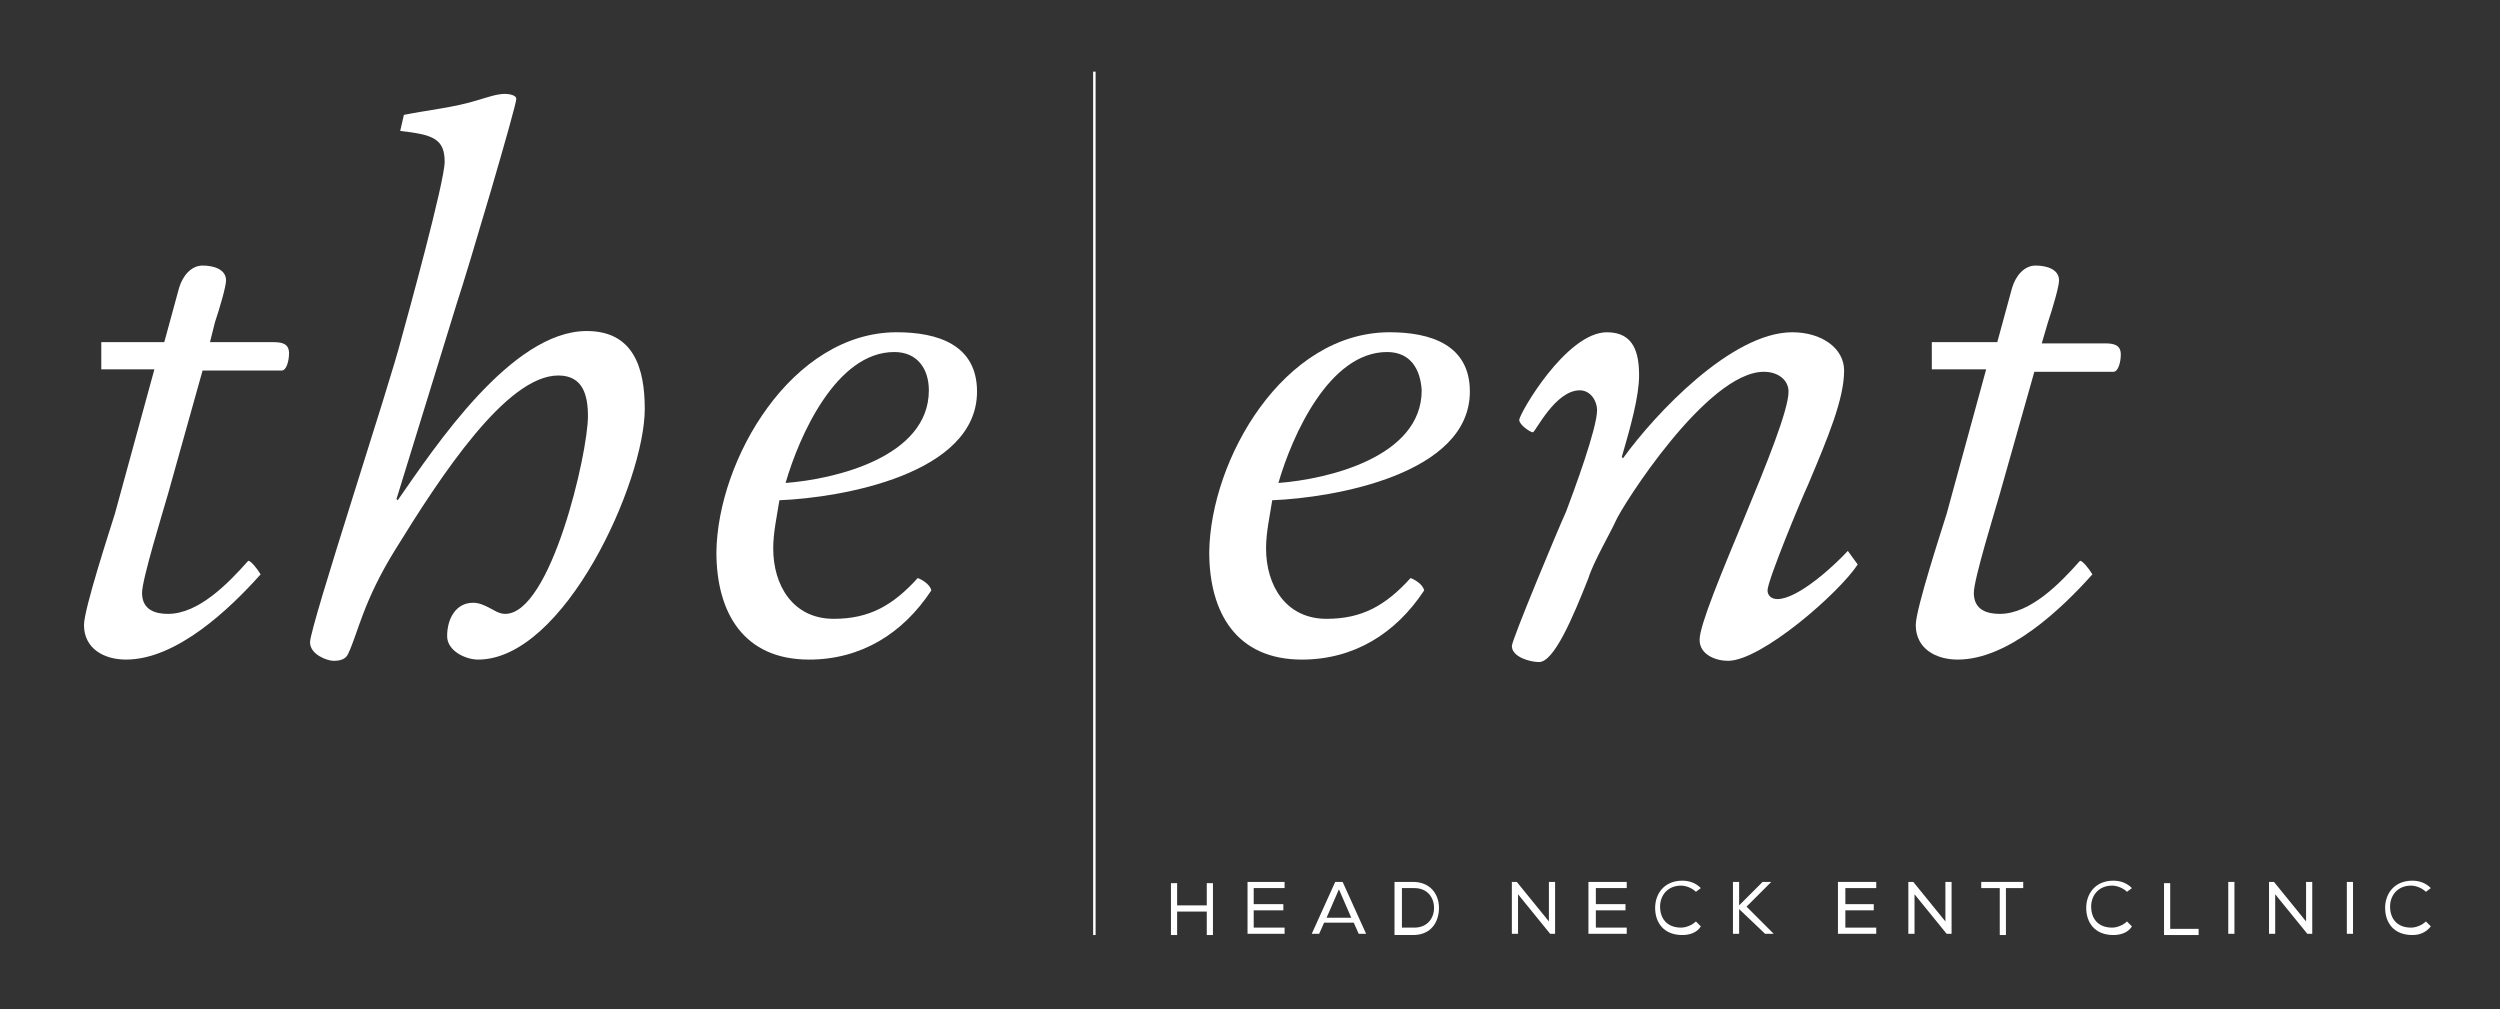 <?xml version="1.0" encoding="utf-8"?>
<!-- Generator: Adobe Illustrator 24.0.0, SVG Export Plug-In . SVG Version: 6.00 Build 0)  -->
<svg version="1.2" baseProfile="tiny" id="Layer_1" xmlns="http://www.w3.org/2000/svg" xmlns:xlink="http://www.w3.org/1999/xlink"
	 x="0px" y="0px" viewBox="0 0 202.4 81.7" xml:space="preserve">
<rect x="0" y="0" width="202.4" height="81.7" fill="#333333" stroke="none"/>
<g>
	<g>
		<path fill="#FFFFFF" d="M8.2,27.7h5.1l1.2-4.4c0.3-1,1-1.8,1.9-1.8c0.9,0,1.9,0.3,1.9,1.2c0,0.5-0.5,2.2-0.9,3.4L17,27.7h5.1
			c0.7,0,1.3,0.1,1.3,0.9c0,0.6-0.2,1.4-0.6,1.4h-6.4L13.6,40c-0.4,1.4-2.1,6.9-2.1,8c0,1.4,1.1,1.7,2.1,1.7c2.5,0,4.9-2.5,6.5-4.3
			c0.2,0,0.7,0.6,1,1.1c-2.5,2.8-6.8,6.9-10.9,6.9c-1.8,0-3.4-0.9-3.4-2.8c0-1.3,2.1-7.7,2.5-9l3.2-11.7H8.2V27.7z"/>
		<path fill="#FFFFFF" d="M32.1,40.4l0.1,0.1c3-4.3,9.2-13.7,15.3-13.7c3.8,0,4.7,3,4.7,6.3c0,5.9-6.5,20.3-13.5,20.3
			c-1,0-2.5-0.7-2.5-1.9c0-1.4,0.7-2.7,2.1-2.7c0.5,0,0.9,0.2,1.3,0.4c0.4,0.2,0.8,0.5,1.3,0.5c3.7,0,6.7-13,6.7-16
			c0-1.7-0.4-3.3-2.4-3.3c-4.2,0-9.5,8.1-13.2,14.1c-2.6,4.2-3,6.7-3.8,8.4c-0.2,0.5-0.7,0.6-1.2,0.6c-0.5,0-1.9-0.5-1.9-1.5
			c0-1.3,6.5-21,7.4-24.6C33,25.6,36,14.7,36,13.1c0-1.9-1-2.2-3.6-2.5l0.3-1.3c2-0.4,4.1-0.6,6-1.2c0.7-0.2,1.5-0.5,2.2-0.5
			c0.3,0,0.9,0.1,0.9,0.4c0,0.6-3.9,13.8-4.8,16.5L32.1,40.4z"/>
		<path fill="#FFFFFF" d="M72.6,26.9c3.3,0,6.5,1,6.5,4.8c0,6.7-11,8.6-16,8.8c-0.2,1.3-0.5,2.6-0.5,3.9c0,3,1.6,5.7,4.9,5.7
			c2.9,0,4.8-1.1,6.8-3.3c0.3,0.1,1,0.5,1.1,1c-2.3,3.5-5.7,5.6-9.9,5.6c-5.3,0-7.5-3.8-7.5-8.7C58.1,37.2,64.1,26.9,72.6,26.9z
			 M72.4,28.5c-4.7,0-7.7,6.8-8.8,10.6c4-0.3,11.6-2.1,11.6-7.5C75.2,29.9,74.3,28.5,72.4,28.5z"/>
		<path fill="#FFFFFF" d="M112.5,26.9c3.3,0,6.5,1,6.5,4.8c0,6.7-11,8.6-16,8.8c-0.2,1.3-0.5,2.6-0.5,3.9c0,3,1.6,5.7,4.9,5.7
			c2.9,0,4.8-1.1,6.8-3.3c0.3,0.1,1,0.5,1.1,1c-2.3,3.5-5.7,5.6-9.9,5.6c-5.3,0-7.5-3.8-7.5-8.7C98,37.2,103.9,26.9,112.5,26.9z
			 M112.3,28.5c-4.7,0-7.7,6.8-8.8,10.6c4-0.3,11.6-2.1,11.6-7.5C115,29.9,114.2,28.5,112.3,28.5z"/>
		<path fill="#FFFFFF" d="M150.4,45.7c-1.5,2.3-7.8,7.8-10.5,7.8c-1,0-2.3-0.5-2.3-1.7c0-2.4,7.2-17.1,7.2-20.1c0-0.9-0.8-1.6-2-1.6
			c-4.6,0-11.5,10.9-12,12.1c-0.4,0.9-1.8,3.3-2.2,4.6c-1.3,3.3-2.8,6.8-4,6.8c-0.7,0-2.2-0.4-2.2-1.3c0-0.5,3.8-9.6,4.4-10.9
			c0.6-1.6,2.5-6.7,2.5-8.2c0-0.7-0.5-1.6-1.4-1.6c-2,0-3.6,3.4-3.8,3.4c-0.2,0-1.1-0.6-1.1-1c0-0.5,3.8-7.1,7.1-7.1
			c2.2,0,2.6,1.7,2.6,3.5c0,1.7-0.7,4.2-1.4,6.6l0.1,0.1c2.6-3.6,8.8-10.2,13.7-10.2c2.4,0,4.2,1.3,4.2,3.1c0,2.3-1.3,5.4-2.9,9.2
			c-0.6,1.3-3.3,7.8-3.3,8.6c0,0.4,0.3,0.7,0.8,0.7c1.7,0,4.7-2.8,5.7-3.9L150.4,45.7z"/>
		<path fill="#FFFFFF" d="M156.6,27.7h5.1l1.2-4.4c0.3-1,1-1.8,1.9-1.8c0.9,0,1.9,0.3,1.9,1.2c0,0.5-0.5,2.2-0.9,3.4l-0.5,1.7h5.1
			c0.7,0,1.3,0.1,1.3,0.9c0,0.6-0.2,1.4-0.6,1.4h-6.4L161.9,40c-0.4,1.4-2.1,6.9-2.1,8c0,1.4,1.1,1.7,2.1,1.7c2.5,0,4.9-2.5,6.5-4.3
			c0.2,0,0.7,0.6,1,1.1c-2.5,2.8-6.8,6.9-10.9,6.9c-1.8,0-3.4-0.9-3.4-2.8c0-1.3,2.1-7.7,2.5-9l3.2-11.7h-4.4V27.7z"/>
	</g>
	<rect x="88.5" y="5.8" fill="#FFFFFF" width="0.2" height="69.9"/>
	<g>
		<path fill="#FFFFFF" d="M97.7,73.8h-2.4v1.9h-0.5v-4.2h0.5v1.8h2.4v-1.8h0.5v4.2h-0.5V73.8z"/>
		<path fill="#FFFFFF" d="M101,71.4h3v0.5h-2.5v1.3h2.4v0.5h-2.4v1.4h2.5v0.5H101V71.4z"/>
		<path fill="#FFFFFF" d="M108.7,71.4l1.9,4.2H110l-0.4-0.9h-2.4l-0.4,0.9h-0.6l1.9-4.2H108.7z M108.4,72l-1,2.3h2L108.4,72z"/>
		<path fill="#FFFFFF" d="M112.9,71.4h1.5c1.4,0,2.1,1,2.1,2.1c0,1.1-0.6,2.2-2.1,2.2h-1.5V71.4L112.9,71.4z M116.1,73.5
			c0-0.8-0.5-1.6-1.6-1.6h-1v3.2h1C115.6,75.1,116.1,74.3,116.1,73.5z"/>
		<path fill="#FFFFFF" d="M122.8,71.4l2.6,3.2v-3.2h0.5v4.2h-0.4l-2.6-3.2v3.2h-0.5v-4.2H122.8z"/>
		<path fill="#FFFFFF" d="M128.7,71.4h3v0.5h-2.5v1.3h2.4v0.5h-2.4v1.4h2.5v0.5h-3.1V71.4z"/>
		<path fill="#FFFFFF" d="M136.2,75.7c-1.5,0-2.2-1-2.2-2.2c0-1.1,0.7-2.2,2.2-2.2c0.6,0,1.1,0.2,1.5,0.6l-0.4,0.3
			c-0.3-0.3-0.8-0.5-1.2-0.5c-1.1,0-1.7,0.8-1.7,1.7c0,0.9,0.5,1.7,1.7,1.7c0.4,0,0.9-0.2,1.2-0.5l0.4,0.4
			C137.4,75.5,136.8,75.7,136.2,75.7z"/>
		<path fill="#FFFFFF" d="M140.3,71.4h0.5v1.9l1.9-1.9h0.7v0l-2,2l2.2,2.2v0h-0.7l-2.1-2v2h-0.5V71.4z"/>
		<path fill="#FFFFFF" d="M148.9,71.4h3v0.5h-2.5v1.3h2.3v0.5h-2.3v1.4h2.5v0.5h-3.1V71.4z"/>
		<path fill="#FFFFFF" d="M154.9,71.4l2.6,3.2v-3.2h0.5v4.2h-0.4l-2.6-3.2v3.2h-0.5v-4.2H154.9z"/>
		<path fill="#FFFFFF" d="M160.4,71.9v-0.5h3.4v0.5h-1.4v3.8h-0.5v-3.8H160.4z"/>
		<path fill="#FFFFFF" d="M171.1,75.7c-1.5,0-2.2-1-2.2-2.2c0-1.1,0.7-2.2,2.2-2.2c0.6,0,1.1,0.2,1.5,0.6l-0.4,0.3
			c-0.3-0.3-0.8-0.5-1.2-0.5c-1.1,0-1.7,0.8-1.7,1.7c0,0.9,0.5,1.7,1.7,1.7c0.4,0,0.9-0.2,1.2-0.5l0.4,0.4
			C172.3,75.5,171.7,75.7,171.1,75.7z"/>
		<path fill="#FFFFFF" d="M175.7,75.2h2.3v0.5h-2.8v-4.2h0.5V75.2z"/>
		<path fill="#FFFFFF" d="M180.4,71.4h0.5v4.2h-0.5V71.4z"/>
		<path fill="#FFFFFF" d="M184.1,71.4l2.6,3.2v-3.2h0.5v4.2h-0.4l-2.6-3.2v3.2h-0.5v-4.2H184.1z"/>
		<path fill="#FFFFFF" d="M190,71.4h0.5v4.2H190V71.4z"/>
		<path fill="#FFFFFF" d="M195.3,75.7c-1.5,0-2.2-1-2.2-2.2c0-1.1,0.7-2.2,2.2-2.2c0.6,0,1.1,0.2,1.5,0.6l-0.4,0.3
			c-0.3-0.3-0.8-0.5-1.2-0.5c-1.1,0-1.7,0.8-1.7,1.7c0,0.9,0.5,1.7,1.7,1.7c0.4,0,0.9-0.2,1.2-0.5l0.4,0.4
			C196.4,75.5,195.9,75.7,195.3,75.7z"/>
	</g>
</g>
</svg>

